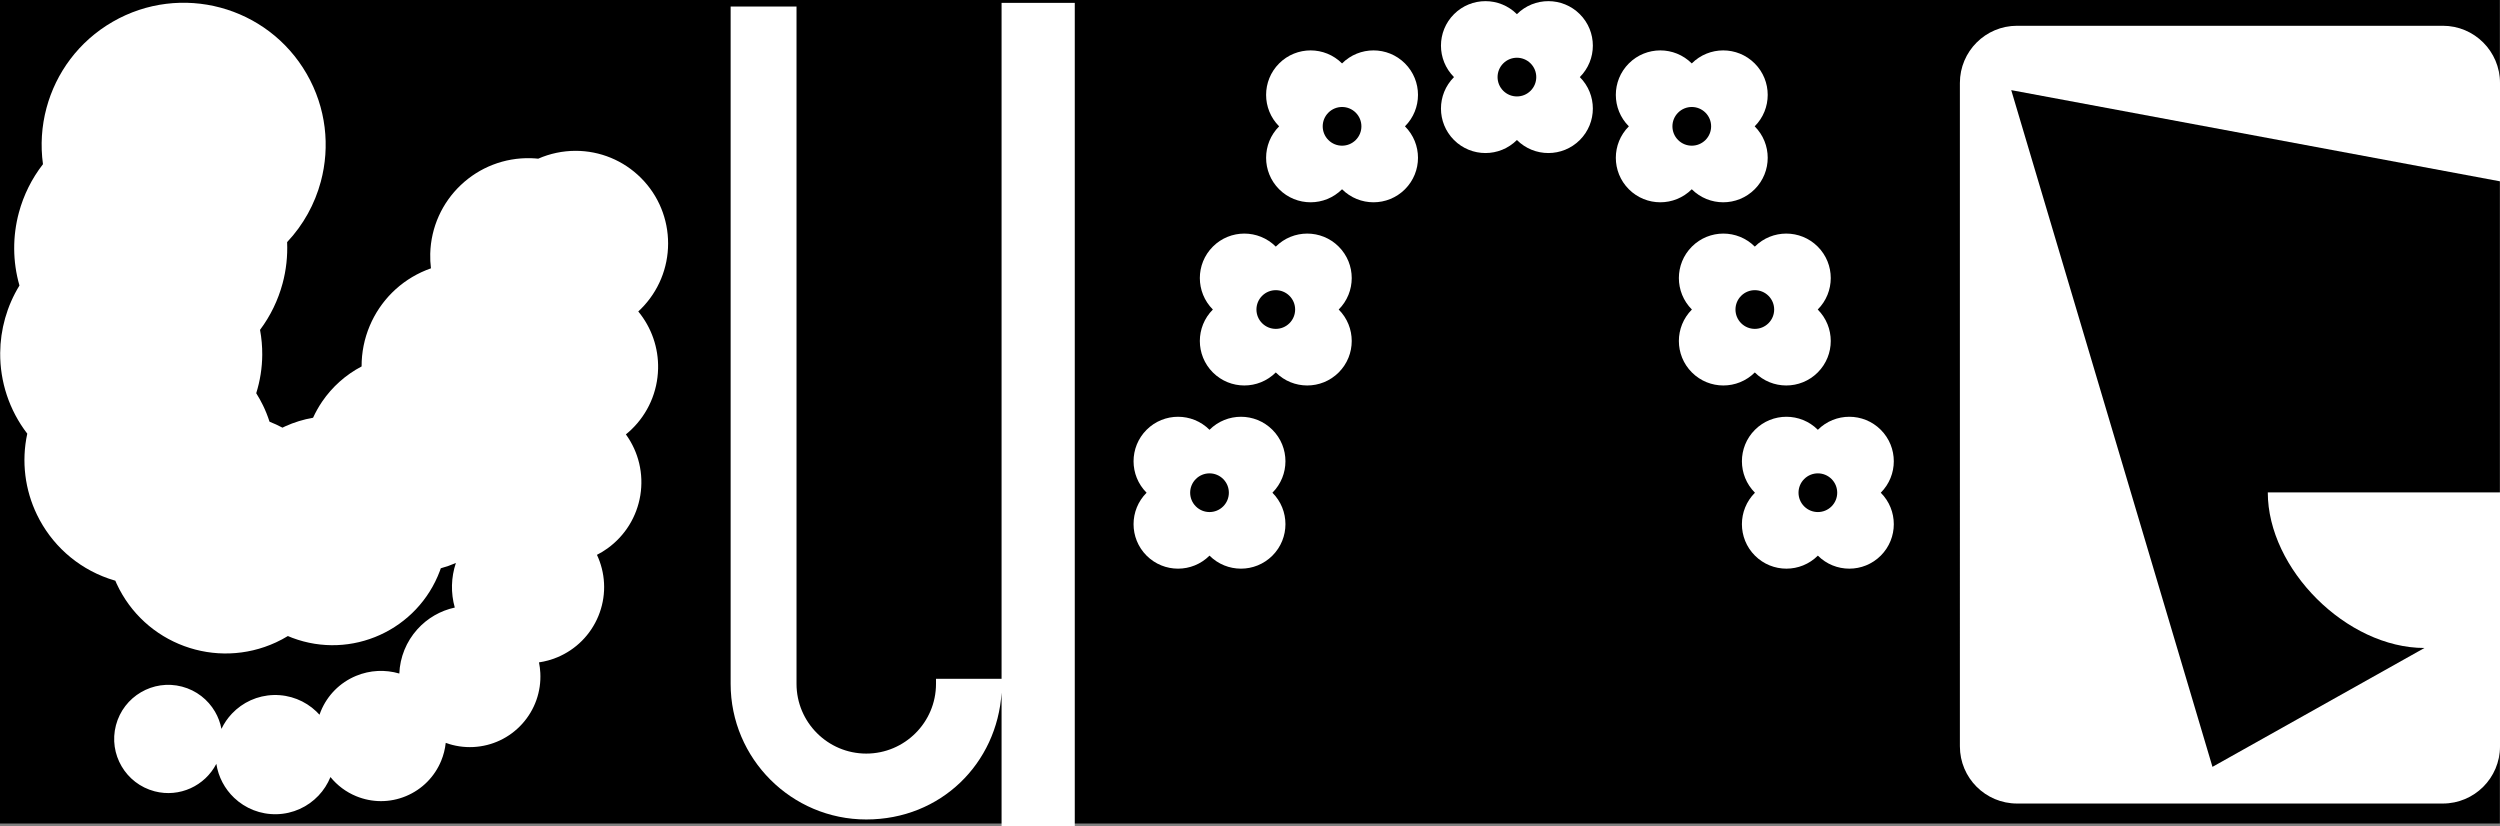 <?xml version="1.0" encoding="UTF-8"?>
<svg id="Layer_1" data-name="Layer 1" xmlns="http://www.w3.org/2000/svg" viewBox="0 0 1366.1 451.58">
  <rect x="0" y="0" width="1366.1" height="451.58" fill="#808080" stroke="none"/>
  <g id="BG">
    <rect width="1366" height="450"/>
  </g>
  <g id="Layer_1-2" data-name="Layer 1">
    <g>
      <path d="M359.61,201.48c.26-11.38-3.55-22.44-10.83-31.29,.49-.45,.97-.9,1.44-1.37,9.65-9.63,14.85-22.47,14.86-35.75s-5.14-26.14-14.77-35.79h0c-9.63-9.65-22.47-14.85-35.75-14.86-7.08,0-14.03,1.47-20.45,4.29-1.33-.13-2.67-.24-4.03-.27-14.49-.38-28.13,5.05-38.29,14.69-10.17,9.64-16.31,22.97-16.69,37.47h0c-.07,2.71,.06,5.39,.39,8.02-.87,.3-1.74,.63-2.6,.98-14.24,5.78-25.1,16.83-30.84,30.41-2.98,7.04-4.49,14.6-4.46,22.23-8.69,4.55-16.07,11.17-21.56,19.21-1.91,2.8-3.56,5.76-4.96,8.82-5.24,.91-10.35,2.48-15.2,4.68-.51,.23-1.02,.49-1.52,.74-2.29-1.23-4.65-2.31-7.07-3.26-.98-3.04-2.16-6.02-3.56-8.9-1.11-2.29-2.36-4.51-3.71-6.67,2.13-6.81,3.24-13.88,3.29-20.97,.03-4.57-.37-9.14-1.21-13.64,5.71-7.63,9.86-16.24,12.31-25.32,1.98-7.34,2.82-14.97,2.49-22.63,8.89-9.44,15.14-20.84,18.41-33.04,5.15-19.18,2.99-40.33-7.72-58.9h0c-10.7-18.57-27.92-31.04-47.1-36.19C101.31-.98,80.16,1.19,61.6,11.89h0c-18.57,10.7-31.04,27.92-36.19,47.1-2.67,9.93-3.35,20.38-1.93,30.73-6.14,7.9-10.59,16.89-13.15,26.41-3.47,12.89-3.49,26.67,.3,39.88C3.73,167.27,.19,180.04,.1,192.89c-.11,15.6,4.86,31.16,14.8,44.08-3.3,15.26-1.23,30.78,5.29,44.27,7.69,15.91,21.42,28.74,39.2,34.93,1.2,.42,2.41,.8,3.63,1.15,.24,.56,.47,1.12,.73,1.68,7.54,16.31,21.01,28.2,36.9,34.04,15.9,5.85,33.86,5.52,50.17-2.02,2.25-1.04,4.41-2.2,6.48-3.46,.81,.35,1.63,.68,2.47,1,16.01,6.01,33.13,5.09,47.88-1.61,14.76-6.7,26.71-18.99,32.72-35,.18-.47,.33-.95,.49-1.42,2.85-.77,5.6-1.74,8.25-2.89-2.65,7.92-2.84,16.38-.6,24.35-7.77,1.69-14.92,5.75-20.41,11.83-6.12,6.78-9.54,15.34-9.9,24.23-7.66-2.25-15.97-1.91-23.65,1.28-8.89,3.69-15.68,10.67-19.23,19.27-.27,.65-.51,1.3-.74,1.96-.56-.63-1.15-1.23-1.76-1.82-6.11-5.81-14.37-9.17-23.27-8.95-8.89,.23-16.97,4.01-22.78,10.13-2.35,2.47-4.29,5.3-5.76,8.37-.64-3.34-1.84-6.53-3.54-9.43-3.82-6.53-10.13-11.6-18.03-13.67s-15.89-.74-22.42,3.09c-6.53,3.82-11.6,10.13-13.67,18.03s-.74,15.89,3.09,22.42c3.82,6.53,10.13,11.6,18.03,13.67,13.64,3.57,27.53-2.99,33.74-15.01,1.12,7.22,4.6,13.7,9.74,18.58,6.11,5.81,14.37,9.17,23.27,8.95,8.89-.23,16.97-4.01,22.78-10.12h0c2.81-2.95,5.03-6.41,6.57-10.19,3.74,4.61,8.56,8.2,14.04,10.46,8.6,3.55,18.33,3.67,27.22-.03,8.89-3.69,15.68-10.67,19.23-19.27h0c1.3-3.15,2.14-6.46,2.5-9.83,4.81,1.75,9.95,2.53,15.14,2.27,10.15-.52,19.72-4.99,26.66-12.68s10.41-17.66,9.89-27.82h0c-.1-1.95-.35-3.87-.73-5.76,3.4-.5,6.75-1.42,9.98-2.76,10.19-4.24,18.24-12.28,22.47-22.54,4.23-10.25,4.19-21.64-.05-31.82h0c-.23-.55-.48-1.1-.73-1.64,2-1.02,3.93-2.2,5.78-3.53,9.65-6.96,16.04-17.36,17.93-29.03,1.89-11.67-.89-23.55-7.85-33.2h0s-.03-.04-.05-.06c1-.81,1.97-1.65,2.91-2.55,9.23-8.82,14.41-20.78,14.69-33.32v-.02Z" style="fill: #fff;"/>
      <g>
        <path d="M958.97,269.24c-9.49-9.49-9.49-24.89,0-34.38s24.89-9.49,34.38,0c9.49-9.49,24.89-9.49,34.38,0s9.49,24.89,0,34.38c9.49,9.49,9.49,24.89,0,34.38s-24.89,9.49-34.38,0c-9.49,9.49-24.89,9.49-34.38,0s-9.49-24.89,0-34.38Zm26.91,7.47c4.13,4.13,10.82,4.13,14.95,0s4.13-10.82,0-14.95-10.82-4.13-14.95,0-4.13,10.82,0,14.95Z" style="fill: #fff;"/>
        <path d="M924.52,169.14c-9.49-9.49-9.49-24.89,0-34.38,9.49-9.49,24.89-9.49,34.38,0,9.49-9.49,24.89-9.49,34.38,0,9.49,9.49,9.49,24.89,0,34.38,9.49,9.49,9.49,24.89,0,34.38s-24.89,9.49-34.38,0c-9.49,9.49-24.89,9.49-34.38,0s-9.49-24.89,0-34.38Zm26.91,7.47c4.13,4.13,10.82,4.13,14.95,0s4.13-10.82,0-14.95-10.82-4.13-14.95,0-4.13,10.82,0,14.95Z" style="fill: #fff;"/>
        <path d="M794.52,42.13c-9.49-9.49-9.49-24.89,0-34.38,9.49-9.49,24.89-9.49,34.38,0,9.49-9.49,24.89-9.49,34.38,0s9.49,24.89,0,34.38c9.49,9.49,9.49,24.89,0,34.38-9.49,9.49-24.89,9.49-34.38,0-9.49,9.49-24.89,9.49-34.38,0s-9.49-24.89,0-34.38Zm26.91,7.47c4.13,4.13,10.82,4.13,14.95,0s4.13-10.82,0-14.95-10.82-4.13-14.95,0-4.13,10.82,0,14.95Z" style="fill: #fff;"/>
        <path d="M890.07,69.04c-9.49-9.49-9.49-24.89,0-34.38,9.49-9.49,24.89-9.49,34.38,0,9.49-9.49,24.89-9.49,34.38,0,9.49,9.49,9.49,24.89,0,34.38,9.49,9.49,9.49,24.89,0,34.38-9.49,9.49-24.89,9.49-34.38,0-9.49,9.49-24.89,9.49-34.38,0s-9.49-24.89,0-34.38Zm26.91,7.47c4.13,4.13,10.82,4.13,14.95,0s4.13-10.82,0-14.95-10.82-4.13-14.95,0-4.13,10.82,0,14.95Z" style="fill: #fff;"/>
        <path d="M698.97,69.04c-9.49-9.49-9.49-24.89,0-34.38,9.49-9.49,24.89-9.49,34.38,0,9.49-9.49,24.89-9.49,34.38,0,9.49,9.49,9.49,24.89,0,34.38,9.49,9.49,9.49,24.89,0,34.38-9.49,9.49-24.89,9.49-34.38,0-9.49,9.49-24.89,9.49-34.38,0s-9.49-24.89,0-34.38Zm26.91,7.47c4.13,4.13,10.82,4.13,14.95,0s4.13-10.82,0-14.95-10.82-4.13-14.95,0-4.13,10.82,0,14.95Z" style="fill: #fff;"/>
        <path d="M662.76,169.14c-9.49-9.49-9.49-24.89,0-34.38,9.49-9.49,24.89-9.49,34.38,0,9.49-9.49,24.89-9.49,34.38,0,9.49,9.49,9.49,24.89,0,34.38,9.49,9.49,9.49,24.89,0,34.38s-24.89,9.49-34.38,0c-9.49,9.49-24.89,9.49-34.38,0s-9.49-24.89,0-34.38Zm26.91,7.47c4.13,4.13,10.82,4.13,14.95,0s4.13-10.82,0-14.95-10.82-4.13-14.95,0-4.13,10.82,0,14.95Z" style="fill: #fff;"/>
        <path d="M626.54,269.24c-9.49-9.49-9.49-24.89,0-34.38s24.89-9.49,34.38,0c9.49-9.49,24.89-9.49,34.38,0s9.49,24.89,0,34.38c9.49,9.49,9.49,24.89,0,34.38s-24.89,9.49-34.38,0c-9.49,9.49-24.89,9.49-34.38,0s-9.49-24.89,0-34.38Zm26.91,7.47c4.13,4.13,10.82,4.13,14.95,0s4.13-10.82,0-14.95-10.82-4.13-14.95,0-4.13,10.82,0,14.95Z" style="fill: #fff;"/>
      </g>
      <path d="M547.3,1.58V370.94h-35.83v2.74c0,21.02-17.1,38.11-38.11,38.11s-38.11-17.1-38.11-38.11V3.58h-36V373.68c0,40.87,33.25,74.11,74.11,74.11s71.44-30.67,73.94-69.29v73.08h40V1.58h-40Z" style="fill: #fff;"/>
      <path d="M1366.1,45.33v53.75l-267.08-49.83,109.96,369.79,115.84-64.96c-42.5,0-85.61-43.11-85.61-85h126.89v138.75c0,17.26-13.99,31.25-31.25,31.25h-232.64c-17.26,0-31.25-13.99-31.25-31.25V45.33c0-17.26,13.99-31.25,31.25-31.25h232.64c17.26,0,31.25,13.99,31.25,31.25Z" style="fill: #fff;"/>
    </g>
  </g>
</svg>